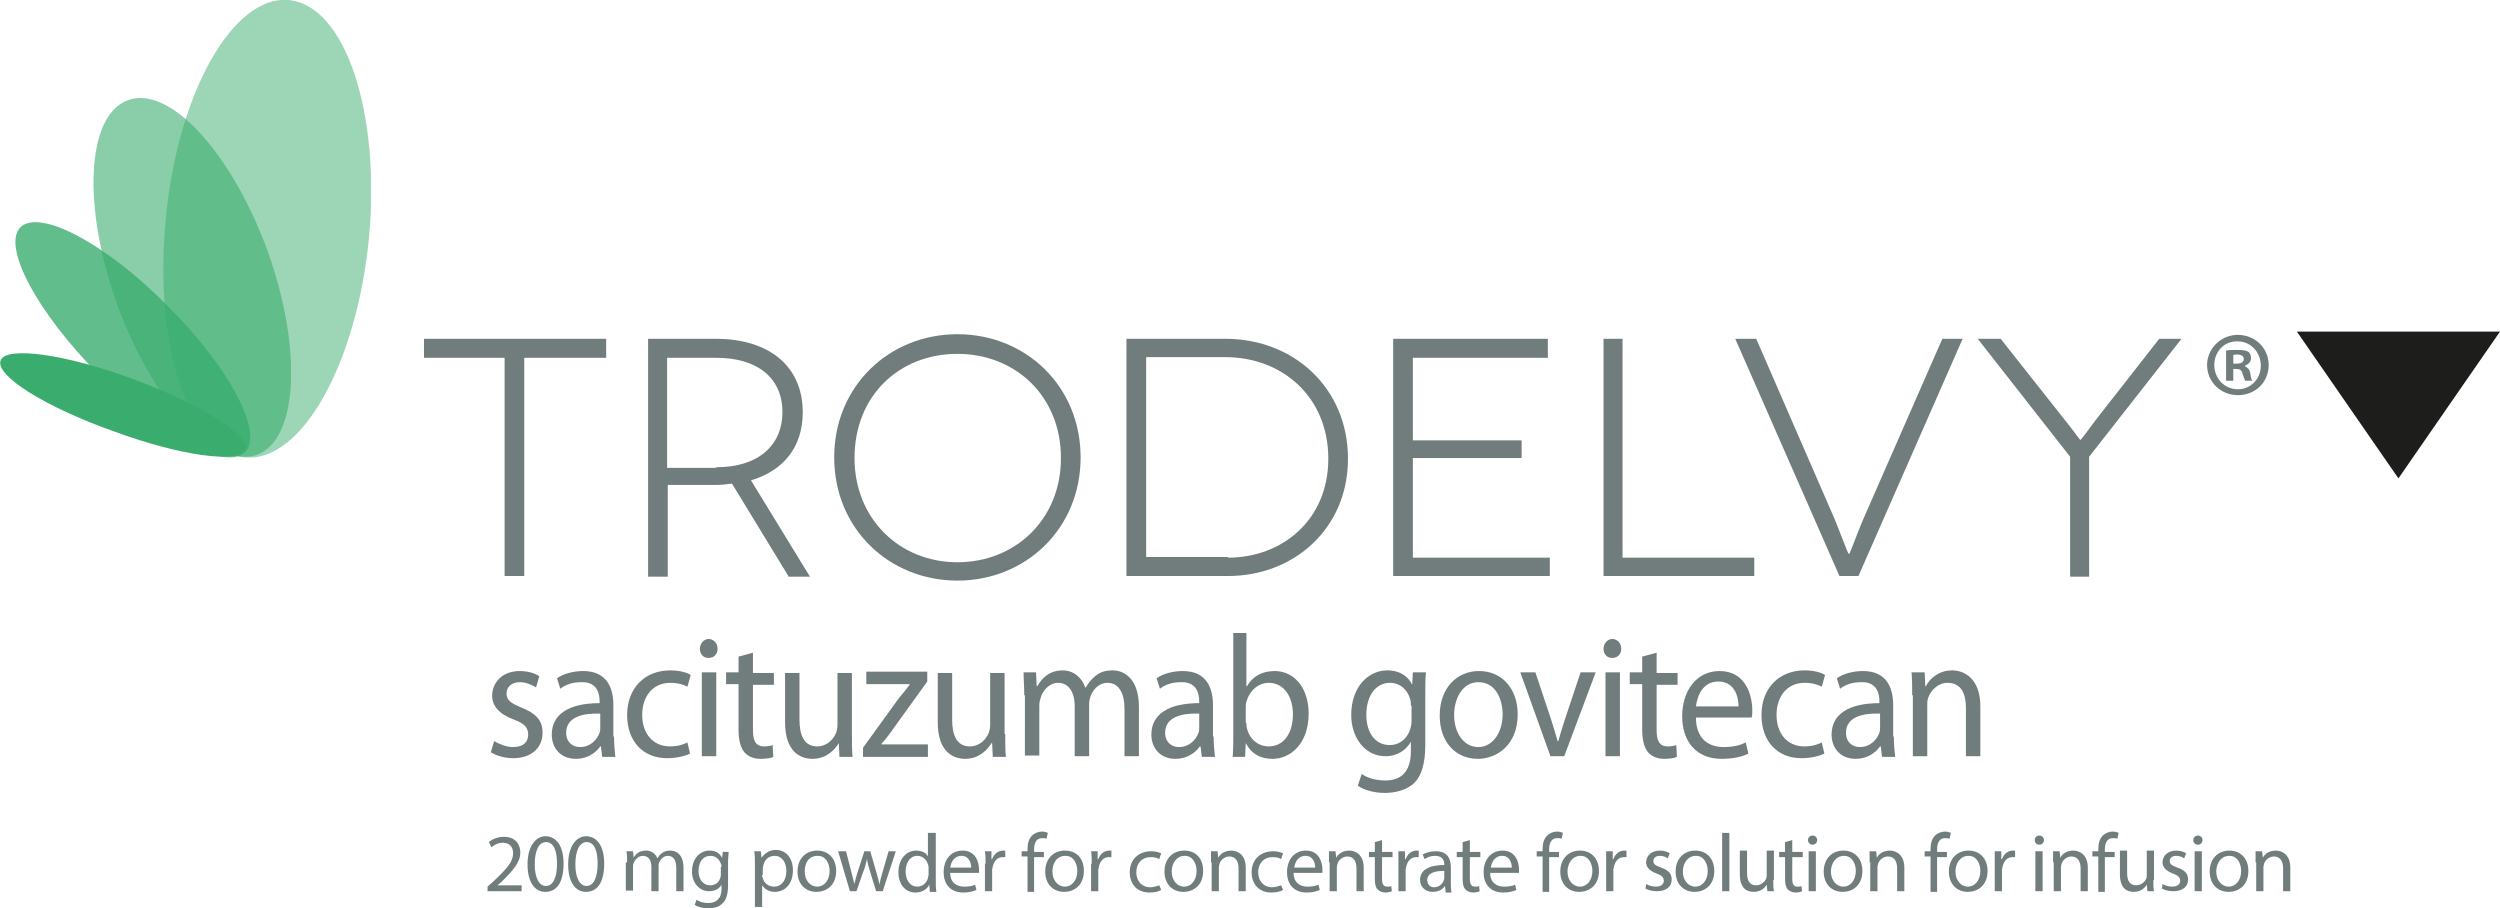 <?xml version="1.0" encoding="utf-8"?>
<!-- Generator: Adobe Illustrator 26.0.1, SVG Export Plug-In . SVG Version: 6.00 Build 0)  -->
<svg version="1.1" id="colour" xmlns="http://www.w3.org/2000/svg" xmlns:xlink="http://www.w3.org/1999/xlink" x="0px" y="0px"
	 viewBox="0 0 381.5 138.6" style="enable-background:new 0 0 381.5 138.6;" xml:space="preserve">
<style type="text/css">
	.st0{fill:#1D1E1C;}
	.st1{fill:#717C7D;}
	.st2{opacity:0.5;}
	.st3{clip-path:url(#SVGID_00000140000259444139043800000002745707589209790139_);}
	.st4{clip-path:url(#SVGID_00000013902297384655363970000007551982601193195168_);fill:#3AAD6E;}
	.st5{opacity:0.6;}
	.st6{clip-path:url(#SVGID_00000066488670508864028650000006104346460159647911_);}
	.st7{clip-path:url(#SVGID_00000076595575379125154170000016646951112397377152_);fill:#3AAD6E;}
	.st8{opacity:0.8;}
	.st9{clip-path:url(#SVGID_00000067215616084306223030000001911330113057017522_);}
	.st10{clip-path:url(#SVGID_00000014611726368684870420000014000100147427633038_);fill:#3AAD6E;}
	.st11{fill:#3AAD6E;}
</style>
<g>
	<polygon class="st0" points="366,73 381.5,50.6 350.5,50.6 	"/>
	<g>
		<g>
			<path class="st1" d="M74.4,136v-0.7l0.9-0.8c2.1-2,3-3,3-4.3c0-0.8-0.4-1.6-1.6-1.6c-0.7,0-1.4,0.4-1.7,0.7l-0.4-0.8
				c0.6-0.5,1.4-0.8,2.3-0.8c1.8,0,2.5,1.2,2.5,2.4c0,1.5-1.1,2.7-2.8,4.4l-0.7,0.6v0h3.7v0.9H74.4z"/>
			<path class="st1" d="M86,131.8c0,2.8-1,4.3-2.8,4.3c-1.6,0-2.7-1.5-2.7-4.2c0-2.7,1.2-4.3,2.8-4.3C85,127.7,86,129.2,86,131.8z
				 M81.6,131.9c0,2.1,0.7,3.3,1.7,3.3c1.1,0,1.7-1.3,1.7-3.4c0-2-0.5-3.3-1.7-3.3C82.3,128.5,81.6,129.7,81.6,131.9z"/>
			<path class="st1" d="M92.2,131.8c0,2.8-1,4.3-2.8,4.3c-1.6,0-2.7-1.5-2.7-4.2c0-2.7,1.2-4.3,2.8-4.3
				C91.2,127.7,92.2,129.2,92.2,131.8z M87.8,131.9c0,2.1,0.7,3.3,1.7,3.3c1.1,0,1.7-1.3,1.7-3.4c0-2-0.5-3.3-1.7-3.3
				C88.5,128.5,87.8,129.7,87.8,131.9z"/>
			<path class="st1" d="M95.7,131.6c0-0.6,0-1.1-0.1-1.7h1l0.1,1h0c0.3-0.6,0.9-1.1,1.9-1.1c0.8,0,1.5,0.5,1.7,1.2h0
				c0.2-0.3,0.4-0.6,0.7-0.8c0.4-0.3,0.8-0.4,1.3-0.4c0.8,0,2,0.5,2,2.6v3.6h-1.1v-3.5c0-1.2-0.4-1.9-1.3-1.9c-0.6,0-1.1,0.5-1.3,1
				c-0.1,0.2-0.1,0.4-0.1,0.6v3.8h-1.1v-3.7c0-1-0.4-1.7-1.3-1.7c-0.7,0-1.2,0.6-1.4,1.1c-0.1,0.2-0.1,0.4-0.1,0.5v3.7h-1.1V131.6z"
				/>
			<path class="st1" d="M111.2,129.9c0,0.4-0.1,0.9-0.1,1.7v3.5c0,1.4-0.3,2.3-0.9,2.8c-0.6,0.6-1.4,0.7-2.2,0.7
				c-0.7,0-1.5-0.2-2-0.5l0.3-0.8c0.4,0.3,1,0.5,1.8,0.5c1.1,0,2-0.6,2-2.1V135h0c-0.3,0.6-1,1-1.9,1c-1.5,0-2.6-1.3-2.6-3
				c0-2.1,1.3-3.2,2.7-3.2c1.1,0,1.6,0.6,1.9,1.1h0l0.1-0.9H111.2z M110.1,132.3c0-0.2,0-0.4-0.1-0.5c-0.2-0.6-0.7-1.2-1.6-1.2
				c-1.1,0-1.8,0.9-1.8,2.3c0,1.2,0.6,2.2,1.8,2.2c0.7,0,1.3-0.4,1.5-1.1c0.1-0.2,0.1-0.4,0.1-0.6V132.3z"/>
			<path class="st1" d="M115.2,131.9c0-0.8,0-1.4-0.1-2h1l0.1,1h0c0.5-0.7,1.2-1.2,2.2-1.2c1.5,0,2.6,1.2,2.6,3.1
				c0,2.2-1.3,3.3-2.8,3.3c-0.8,0-1.5-0.4-1.9-1h0v3.3h-1.1V131.9z M116.3,133.5c0,0.2,0,0.3,0.1,0.5c0.2,0.8,0.9,1.3,1.7,1.3
				c1.2,0,1.9-1,1.9-2.4c0-1.2-0.6-2.3-1.8-2.3c-0.8,0-1.5,0.5-1.7,1.4c0,0.1-0.1,0.3-0.1,0.5V133.5z"/>
			<path class="st1" d="M127.6,132.9c0,2.3-1.6,3.2-3,3.2c-1.7,0-2.9-1.2-2.9-3.1c0-2,1.3-3.2,3-3.2
				C126.4,129.8,127.6,131,127.6,132.9z M122.8,133c0,1.3,0.8,2.3,1.9,2.3c1.1,0,1.9-1,1.9-2.4c0-1-0.5-2.3-1.8-2.3
				C123.3,130.6,122.8,131.8,122.8,133z"/>
			<path class="st1" d="M129.1,129.9l0.8,3.1c0.2,0.7,0.3,1.3,0.5,1.9h0c0.1-0.6,0.3-1.3,0.5-1.9l1-3.1h0.9l0.9,3.1
				c0.2,0.7,0.4,1.4,0.5,2h0c0.1-0.6,0.3-1.3,0.5-2l0.9-3.1h1.1l-2,6.1h-1l-0.9-2.9c-0.2-0.7-0.4-1.3-0.5-2h0
				c-0.2,0.7-0.3,1.4-0.6,2l-1,2.9h-1l-1.8-6.1H129.1z"/>
			<path class="st1" d="M142.8,127.1v7.4c0,0.5,0,1.2,0.1,1.6h-1l-0.1-1.1h0c-0.3,0.7-1.1,1.2-2.1,1.2c-1.5,0-2.6-1.2-2.6-3.1
				c0-2,1.2-3.3,2.7-3.3c0.9,0,1.6,0.4,1.8,0.9h0v-3.6H142.8z M141.7,132.4c0-0.1,0-0.3-0.1-0.5c-0.2-0.7-0.8-1.3-1.6-1.3
				c-1.1,0-1.8,1-1.8,2.4c0,1.2,0.6,2.3,1.8,2.3c0.7,0,1.4-0.5,1.6-1.3c0-0.2,0.1-0.3,0.1-0.5V132.4z"/>
			<path class="st1" d="M145,133.2c0,1.5,1,2.1,2.1,2.1c0.8,0,1.3-0.1,1.7-0.3l0.2,0.8c-0.4,0.2-1.1,0.4-2,0.4c-1.9,0-3-1.2-3-3.1
				s1.1-3.3,2.9-3.3c2,0,2.5,1.8,2.5,2.9c0,0.2,0,0.4,0,0.5H145z M148.2,132.4c0-0.7-0.3-1.8-1.5-1.8c-1.1,0-1.6,1-1.7,1.8H148.2z"
				/>
			<path class="st1" d="M150.4,131.8c0-0.7,0-1.3-0.1-1.9h1l0,1.2h0.1c0.3-0.8,0.9-1.3,1.7-1.3c0.1,0,0.2,0,0.3,0v1
				c-0.1,0-0.2,0-0.4,0c-0.8,0-1.3,0.6-1.5,1.4c0,0.2-0.1,0.3-0.1,0.5v3.3h-1.1V131.8z"/>
			<path class="st1" d="M156.8,136v-5.3h-0.9v-0.8h0.9v-0.3c0-0.9,0.2-1.6,0.7-2.1c0.4-0.4,1-0.6,1.5-0.6c0.4,0,0.7,0.1,0.9,0.2
				l-0.2,0.9c-0.2-0.1-0.4-0.1-0.7-0.1c-0.9,0-1.2,0.8-1.2,1.8v0.3h1.5v0.8h-1.5v5.3H156.8z"/>
			<path class="st1" d="M165.4,132.9c0,2.3-1.6,3.2-3,3.2c-1.7,0-2.9-1.2-2.9-3.1c0-2,1.3-3.2,3-3.2
				C164.3,129.8,165.4,131,165.4,132.9z M160.6,133c0,1.3,0.8,2.3,1.9,2.3c1.1,0,1.9-1,1.9-2.4c0-1-0.5-2.3-1.8-2.3
				C161.2,130.6,160.6,131.8,160.6,133z"/>
			<path class="st1" d="M166.6,131.8c0-0.7,0-1.3-0.1-1.9h1l0,1.2h0.1c0.3-0.8,0.9-1.3,1.7-1.3c0.1,0,0.2,0,0.3,0v1
				c-0.1,0-0.2,0-0.4,0c-0.8,0-1.3,0.6-1.5,1.4c0,0.2-0.1,0.3-0.1,0.5v3.3h-1.1V131.8z"/>
			<path class="st1" d="M177.2,135.8c-0.3,0.2-0.9,0.4-1.8,0.4c-1.8,0-3-1.2-3-3.1c0-1.9,1.3-3.2,3.3-3.2c0.7,0,1.2,0.2,1.5,0.3
				l-0.3,0.9c-0.3-0.2-0.7-0.3-1.3-0.3c-1.4,0-2.2,1-2.2,2.3c0,1.4,0.9,2.3,2.1,2.3c0.6,0,1-0.2,1.4-0.3L177.2,135.8z"/>
			<path class="st1" d="M183.6,132.9c0,2.3-1.6,3.2-3,3.2c-1.7,0-2.9-1.2-2.9-3.1c0-2,1.3-3.2,3-3.2
				C182.5,129.8,183.6,131,183.6,132.9z M178.8,133c0,1.3,0.8,2.3,1.9,2.3c1.1,0,1.9-1,1.9-2.4c0-1-0.5-2.3-1.8-2.3
				S178.8,131.8,178.8,133z"/>
			<path class="st1" d="M184.8,131.6c0-0.6,0-1.1,0-1.7h1l0.1,1h0c0.3-0.6,1-1.1,2-1.1c0.8,0,2.2,0.5,2.2,2.6v3.6h-1.1v-3.5
				c0-1-0.4-1.8-1.4-1.8c-0.7,0-1.3,0.5-1.5,1.1c0,0.1-0.1,0.3-0.1,0.5v3.7h-1.1V131.6z"/>
			<path class="st1" d="M195.8,135.8c-0.3,0.2-0.9,0.4-1.8,0.4c-1.8,0-3-1.2-3-3.1c0-1.9,1.3-3.2,3.3-3.2c0.7,0,1.2,0.2,1.5,0.3
				l-0.3,0.9c-0.3-0.2-0.7-0.3-1.3-0.3c-1.4,0-2.2,1-2.2,2.3c0,1.4,0.9,2.3,2.1,2.3c0.6,0,1-0.2,1.4-0.3L195.8,135.8z"/>
			<path class="st1" d="M197.4,133.2c0,1.5,1,2.1,2.1,2.1c0.8,0,1.3-0.1,1.7-0.3l0.2,0.8c-0.4,0.2-1.1,0.4-2,0.4c-1.9,0-3-1.2-3-3.1
				s1.1-3.3,2.9-3.3c2,0,2.5,1.8,2.5,2.9c0,0.2,0,0.4,0,0.5H197.4z M200.7,132.4c0-0.7-0.3-1.8-1.5-1.8c-1.1,0-1.6,1-1.7,1.8H200.7z
				"/>
			<path class="st1" d="M202.8,131.6c0-0.6,0-1.1,0-1.7h1l0.1,1h0c0.3-0.6,1-1.1,2-1.1c0.8,0,2.2,0.5,2.2,2.6v3.6h-1.1v-3.5
				c0-1-0.4-1.8-1.4-1.8c-0.7,0-1.3,0.5-1.5,1.1c0,0.1-0.1,0.3-0.1,0.5v3.7h-1.1V131.6z"/>
			<path class="st1" d="M210.9,128.2v1.8h1.6v0.8h-1.6v3.3c0,0.8,0.2,1.2,0.8,1.2c0.3,0,0.5,0,0.6-0.1l0.1,0.8
				c-0.2,0.1-0.6,0.2-1,0.2c-0.5,0-0.9-0.2-1.2-0.5c-0.3-0.3-0.4-0.9-0.4-1.6v-3.3h-0.9v-0.8h0.9v-1.5L210.9,128.2z"/>
			<path class="st1" d="M213.4,131.8c0-0.7,0-1.3,0-1.9h1l0,1.2h0.1c0.3-0.8,0.9-1.3,1.7-1.3c0.1,0,0.2,0,0.3,0v1
				c-0.1,0-0.2,0-0.4,0c-0.8,0-1.3,0.6-1.5,1.4c0,0.2-0.1,0.3-0.1,0.5v3.3h-1.1V131.8z"/>
			<path class="st1" d="M220.6,136l-0.1-0.8h0c-0.3,0.5-1,0.9-1.9,0.9c-1.2,0-1.9-0.9-1.9-1.8c0-1.5,1.3-2.3,3.7-2.3V132
				c0-0.5-0.1-1.4-1.4-1.4c-0.6,0-1.2,0.2-1.6,0.5l-0.3-0.7c0.5-0.3,1.2-0.5,2-0.5c1.9,0,2.3,1.3,2.3,2.5v2.3c0,0.5,0,1,0.1,1.5
				H220.6z M220.4,132.9c-1.2,0-2.6,0.2-2.6,1.4c0,0.7,0.5,1.1,1,1.1c0.8,0,1.3-0.5,1.5-1c0-0.1,0.1-0.2,0.1-0.4V132.9z"/>
			<path class="st1" d="M224.3,128.2v1.8h1.6v0.8h-1.6v3.3c0,0.8,0.2,1.2,0.8,1.2c0.3,0,0.5,0,0.6-0.1l0.1,0.8
				c-0.2,0.1-0.6,0.2-1,0.2c-0.5,0-0.9-0.2-1.2-0.5c-0.3-0.3-0.4-0.9-0.4-1.6v-3.3h-0.9v-0.8h0.9v-1.5L224.3,128.2z"/>
			<path class="st1" d="M227.4,133.2c0,1.5,1,2.1,2.1,2.1c0.8,0,1.3-0.1,1.7-0.3l0.2,0.8c-0.4,0.2-1.1,0.4-2,0.4c-1.9,0-3-1.2-3-3.1
				s1.1-3.3,2.9-3.3c2,0,2.5,1.8,2.5,2.9c0,0.2,0,0.4,0,0.5H227.4z M230.7,132.4c0-0.7-0.3-1.8-1.5-1.8c-1.1,0-1.6,1-1.7,1.8H230.7z
				"/>
			<path class="st1" d="M235.4,136v-5.3h-0.9v-0.8h0.9v-0.3c0-0.9,0.2-1.6,0.7-2.1c0.4-0.4,1-0.6,1.5-0.6c0.4,0,0.7,0.1,0.9,0.2
				l-0.2,0.9c-0.2-0.1-0.4-0.1-0.7-0.1c-0.9,0-1.2,0.8-1.2,1.8v0.3h1.5v0.8h-1.5v5.3H235.4z"/>
			<path class="st1" d="M244,132.9c0,2.3-1.6,3.2-3,3.2c-1.7,0-2.9-1.2-2.9-3.1c0-2,1.3-3.2,3-3.2C242.8,129.8,244,131,244,132.9z
				 M239.2,133c0,1.3,0.8,2.3,1.9,2.3c1.1,0,1.9-1,1.9-2.4c0-1-0.5-2.3-1.8-2.3S239.2,131.8,239.2,133z"/>
			<path class="st1" d="M245.1,131.8c0-0.7,0-1.3,0-1.9h1l0,1.2h0.1c0.3-0.8,0.9-1.3,1.7-1.3c0.1,0,0.2,0,0.3,0v1
				c-0.1,0-0.2,0-0.4,0c-0.8,0-1.3,0.6-1.5,1.4c0,0.2-0.1,0.3-0.1,0.5v3.3h-1.1V131.8z"/>
			<path class="st1" d="M251.2,134.9c0.3,0.2,0.9,0.4,1.5,0.4c0.8,0,1.2-0.4,1.2-0.9c0-0.5-0.3-0.8-1.1-1.1c-1.1-0.4-1.6-1-1.6-1.7
				c0-1,0.8-1.8,2.1-1.8c0.6,0,1.2,0.2,1.5,0.4l-0.3,0.8c-0.2-0.2-0.7-0.4-1.2-0.4c-0.7,0-1,0.4-1,0.8c0,0.5,0.4,0.7,1.2,1
				c1.1,0.4,1.6,0.9,1.6,1.8c0,1.1-0.8,1.8-2.3,1.8c-0.7,0-1.3-0.2-1.7-0.4L251.2,134.9z"/>
			<path class="st1" d="M261.6,132.9c0,2.3-1.6,3.2-3,3.2c-1.7,0-2.9-1.2-2.9-3.1c0-2,1.3-3.2,3-3.2
				C260.4,129.8,261.6,131,261.6,132.9z M256.8,133c0,1.3,0.8,2.3,1.9,2.3c1.1,0,1.9-1,1.9-2.4c0-1-0.5-2.3-1.8-2.3
				S256.8,131.8,256.8,133z"/>
			<path class="st1" d="M262.8,127.1h1.1v8.9h-1.1V127.1z"/>
			<path class="st1" d="M270.6,134.3c0,0.6,0,1.2,0.1,1.7h-1l-0.1-1h0c-0.3,0.5-0.9,1.1-2,1.1c-1,0-2.1-0.5-2.1-2.7v-3.6h1.1v3.4
				c0,1.2,0.4,1.9,1.4,1.9c0.7,0,1.3-0.5,1.5-1c0.1-0.2,0.1-0.4,0.1-0.6v-3.7h1.1V134.3z"/>
			<path class="st1" d="M273.5,128.2v1.8h1.6v0.8h-1.6v3.3c0,0.8,0.2,1.2,0.8,1.2c0.3,0,0.5,0,0.6-0.1l0.1,0.8
				c-0.2,0.1-0.6,0.2-1,0.2c-0.5,0-0.9-0.2-1.2-0.5c-0.3-0.3-0.4-0.9-0.4-1.6v-3.3h-0.9v-0.8h0.9v-1.5L273.5,128.2z"/>
			<path class="st1" d="M277.3,128.2c0,0.4-0.3,0.7-0.7,0.7c-0.4,0-0.7-0.3-0.7-0.7c0-0.4,0.3-0.7,0.7-0.7
				C277,127.5,277.3,127.8,277.3,128.2z M276,136v-6.1h1.1v6.1H276z"/>
			<path class="st1" d="M284.2,132.9c0,2.3-1.6,3.2-3,3.2c-1.7,0-2.9-1.2-2.9-3.1c0-2,1.3-3.2,3-3.2
				C283,129.8,284.2,131,284.2,132.9z M279.4,133c0,1.3,0.8,2.3,1.9,2.3c1.1,0,1.9-1,1.9-2.4c0-1-0.5-2.3-1.8-2.3
				S279.4,131.8,279.4,133z"/>
			<path class="st1" d="M285.3,131.6c0-0.6,0-1.1,0-1.7h1l0.1,1h0c0.3-0.6,1-1.1,2-1.1c0.8,0,2.2,0.5,2.2,2.6v3.6h-1.1v-3.5
				c0-1-0.4-1.8-1.4-1.8c-0.7,0-1.3,0.5-1.5,1.1c0,0.1-0.1,0.3-0.1,0.5v3.7h-1.1V131.6z"/>
			<path class="st1" d="M294.6,136v-5.3h-0.9v-0.8h0.9v-0.3c0-0.9,0.2-1.6,0.7-2.1c0.4-0.4,1-0.6,1.5-0.6c0.4,0,0.7,0.1,0.9,0.2
				l-0.2,0.9c-0.2-0.1-0.4-0.1-0.7-0.1c-0.9,0-1.2,0.8-1.2,1.8v0.3h1.5v0.8h-1.5v5.3H294.6z"/>
			<path class="st1" d="M303.3,132.9c0,2.3-1.6,3.2-3,3.2c-1.7,0-2.9-1.2-2.9-3.1c0-2,1.3-3.2,3-3.2
				C302.1,129.8,303.3,131,303.3,132.9z M298.4,133c0,1.3,0.8,2.3,1.9,2.3c1.1,0,1.9-1,1.9-2.4c0-1-0.5-2.3-1.8-2.3
				S298.4,131.8,298.4,133z"/>
			<path class="st1" d="M304.4,131.8c0-0.7,0-1.3,0-1.9h1l0,1.2h0.1c0.3-0.8,0.9-1.3,1.7-1.3c0.1,0,0.2,0,0.3,0v1
				c-0.1,0-0.2,0-0.4,0c-0.8,0-1.3,0.6-1.5,1.4c0,0.2-0.1,0.3-0.1,0.5v3.3h-1.1V131.8z"/>
			<path class="st1" d="M311.9,128.2c0,0.4-0.3,0.7-0.7,0.7c-0.4,0-0.7-0.3-0.7-0.7c0-0.4,0.3-0.7,0.7-0.7
				C311.6,127.5,311.9,127.8,311.9,128.2z M310.6,136v-6.1h1.1v6.1H310.6z"/>
			<path class="st1" d="M313.3,131.6c0-0.6,0-1.1,0-1.7h1l0.1,1h0c0.3-0.6,1-1.1,2-1.1c0.8,0,2.2,0.5,2.2,2.6v3.6h-1.1v-3.5
				c0-1-0.4-1.8-1.4-1.8c-0.7,0-1.3,0.5-1.5,1.1c0,0.1-0.1,0.3-0.1,0.5v3.7h-1.1V131.6z"/>
			<path class="st1" d="M320.2,136v-5.3h-0.9v-0.8h0.9v-0.3c0-0.9,0.2-1.6,0.7-2.1c0.4-0.4,1-0.6,1.5-0.6c0.4,0,0.7,0.1,0.9,0.2
				l-0.2,0.9c-0.2-0.1-0.4-0.1-0.7-0.1c-0.9,0-1.2,0.8-1.2,1.8v0.3h1.5v0.8h-1.5v5.3H320.2z"/>
			<path class="st1" d="M328.6,134.3c0,0.6,0,1.2,0.1,1.7h-1l-0.1-1h0c-0.3,0.5-0.9,1.1-2,1.1c-1,0-2.1-0.5-2.1-2.7v-3.6h1.1v3.4
				c0,1.2,0.4,1.9,1.4,1.9c0.7,0,1.3-0.5,1.5-1c0.1-0.2,0.1-0.4,0.1-0.6v-3.7h1.1V134.3z"/>
			<path class="st1" d="M330,134.9c0.3,0.2,0.9,0.4,1.5,0.4c0.8,0,1.2-0.4,1.2-0.9c0-0.5-0.3-0.8-1.1-1.1c-1.1-0.4-1.6-1-1.6-1.7
				c0-1,0.8-1.8,2.1-1.8c0.6,0,1.2,0.2,1.5,0.4l-0.3,0.8c-0.2-0.2-0.7-0.4-1.2-0.4c-0.7,0-1,0.4-1,0.8c0,0.5,0.4,0.7,1.2,1
				c1.1,0.4,1.6,0.9,1.6,1.8c0,1.1-0.8,1.8-2.3,1.8c-0.7,0-1.3-0.2-1.7-0.4L330,134.9z"/>
			<path class="st1" d="M336.1,128.2c0,0.4-0.3,0.7-0.7,0.7c-0.4,0-0.7-0.3-0.7-0.7c0-0.4,0.3-0.7,0.7-0.7
				C335.8,127.5,336.1,127.8,336.1,128.2z M334.9,136v-6.1h1.1v6.1H334.9z"/>
			<path class="st1" d="M343.1,132.9c0,2.3-1.6,3.2-3,3.2c-1.7,0-2.9-1.2-2.9-3.1c0-2,1.3-3.2,3-3.2
				C341.9,129.8,343.1,131,343.1,132.9z M338.2,133c0,1.3,0.8,2.3,1.9,2.3c1.1,0,1.9-1,1.9-2.4c0-1-0.5-2.3-1.8-2.3
				S338.2,131.8,338.2,133z"/>
			<path class="st1" d="M344.2,131.6c0-0.6,0-1.1,0-1.7h1l0.1,1h0c0.3-0.6,1-1.1,2-1.1c0.8,0,2.2,0.5,2.2,2.6v3.6h-1.1v-3.5
				c0-1-0.4-1.8-1.4-1.8c-0.7,0-1.3,0.5-1.5,1.1c0,0.1-0.1,0.3-0.1,0.5v3.7h-1.1V131.6z"/>
		</g>
		<g>
			<path class="st1" d="M346.2,55.7c0,2.6-2,4.6-4.7,4.6c-2.6,0-4.7-2-4.7-4.6c0-2.5,2.1-4.6,4.7-4.6
				C344.1,51.1,346.2,53.1,346.2,55.7 M337.9,55.7c0,2,1.5,3.7,3.6,3.7c2,0,3.5-1.6,3.5-3.6c0-2-1.5-3.7-3.5-3.7
				C339.4,52,337.9,53.7,337.9,55.7 M340.8,58.1h-1.1v-4.6c0.4-0.1,1-0.1,1.8-0.1c0.9,0,1.3,0.1,1.6,0.3c0.3,0.2,0.4,0.6,0.4,1
				c0,0.5-0.4,0.9-0.9,1.1v0.1c0.4,0.2,0.7,0.5,0.8,1.1c0.1,0.7,0.2,1,0.3,1.1h-1.1c-0.1-0.2-0.2-0.6-0.4-1.1
				c-0.1-0.5-0.4-0.7-0.9-0.7h-0.5V58.1z M340.8,55.5h0.5c0.6,0,1.1-0.2,1.1-0.7c0-0.4-0.3-0.7-1-0.7c-0.3,0-0.5,0-0.6,0.1V55.5z"/>
			<g class="st2">
				<g>
					<defs>
						<rect id="SVGID_1_" x="24.9" width="31.7" height="69.8"/>
					</defs>
					<clipPath id="SVGID_00000078743999965943029340000006691910772714130364_">
						<use xlink:href="#SVGID_1_"  style="overflow:visible;"/>
					</clipPath>
					<g style="clip-path:url(#SVGID_00000078743999965943029340000006691910772714130364_);">
						<defs>
							<rect id="SVGID_00000177476151247913309300000013510666067291639226_" x="24.9" width="31.7" height="69.8"/>
						</defs>
						<clipPath id="SVGID_00000015340342745189998540000012849041357228507267_">
							<use xlink:href="#SVGID_00000177476151247913309300000013510666067291639226_"  style="overflow:visible;"/>
						</clipPath>
						<path style="clip-path:url(#SVGID_00000015340342745189998540000012849041357228507267_);fill:#3AAD6E;" d="M56.3,36.4
							C54.4,55.6,46,70.6,37.4,69.8c-8.6-0.8-14-17.1-12.1-36.4C27.1,14.1,35.6-0.8,44.1,0C52.7,0.9,58.1,17.1,56.3,36.4"/>
					</g>
				</g>
			</g>
			<g class="st5">
				<g>
					<defs>
						<rect id="SVGID_00000083086412818600153810000001718999251253460148_" x="14.2" y="14.9" width="30.2" height="54.8"/>
					</defs>
					<clipPath id="SVGID_00000157992273646559687070000005355375842156436386_">
						<use xlink:href="#SVGID_00000083086412818600153810000001718999251253460148_"  style="overflow:visible;"/>
					</clipPath>
					<g style="clip-path:url(#SVGID_00000157992273646559687070000005355375842156436386_);">
						<defs>
							<rect id="SVGID_00000136369449610922229420000016928456862681670834_" x="14.2" y="14.9" width="30.2" height="54.8"/>
						</defs>
						<clipPath id="SVGID_00000166672229740930751540000013543005403564444570_">
							<use xlink:href="#SVGID_00000136369449610922229420000016928456862681670834_"  style="overflow:visible;"/>
						</clipPath>
						<path style="clip-path:url(#SVGID_00000166672229740930751540000013543005403564444570_);fill:#3AAD6E;" d="M40.8,38.2
							c5.4,15,4.7,28.9-1.6,31.2c-6.3,2.3-15.9-8-21.3-22.9c-5.4-15-4.7-28.9,1.6-31.2C25.8,12.9,35.3,23.2,40.8,38.2"/>
					</g>
				</g>
			</g>
			<g class="st8">
				<g>
					<defs>
						<rect id="SVGID_00000146470752848257765830000016692355014802854841_" x="2.4" y="33.9" width="35.9" height="35.9"/>
					</defs>
					<clipPath id="SVGID_00000045616602961684126910000008741367973401570692_">
						<use xlink:href="#SVGID_00000146470752848257765830000016692355014802854841_"  style="overflow:visible;"/>
					</clipPath>
					<g style="clip-path:url(#SVGID_00000045616602961684126910000008741367973401570692_);">
						<defs>
							<rect id="SVGID_00000085938436662338390130000003903260074289966775_" x="2.4" y="33.9" width="35.9" height="35.9"/>
						</defs>
						<clipPath id="SVGID_00000046337443277182379240000014635220506306229894_">
							<use xlink:href="#SVGID_00000085938436662338390130000003903260074289966775_"  style="overflow:visible;"/>
						</clipPath>
						<path style="clip-path:url(#SVGID_00000046337443277182379240000014635220506306229894_);fill:#3AAD6E;" d="M25.5,46.6
							C35,56,40.3,66.1,37.4,69c-2.9,2.9-12.9-2.4-22.4-11.9C5.6,47.6,0.3,37.6,3.1,34.7C6,31.8,16.1,37.1,25.5,46.6"/>
					</g>
				</g>
			</g>
			<path class="st11" d="M20.2,57.8c10.3,3.8,18,8.6,17.2,10.8c-0.8,2.2-9.8,1-20.1-2.8C6.9,62.1-0.8,57.3,0.1,55
				C0.9,52.8,9.9,54,20.2,57.8"/>
			<polygon class="st1" points="92.5,51.7 92.5,54.6 80,54.6 80,87.9 77,87.9 77,54.6 64.7,54.6 64.7,51.7 			"/>
			<path class="st1" d="M120.3,87.9l-8.6-14.1c-0.8,0.1-1.6,0.2-2.4,0.2h-7.4v14h-3V51.7h10.3c8.3,0,13.3,4.3,13.3,11.2
				c0,5.3-2.9,8.9-7.9,10.4l9,14.7H120.3z M109.3,71.3c6.6,0,10.1-3.5,10.1-8.4c0-5.3-3.9-8.3-10.1-8.3h-7.5v16.8H109.3z"/>
			<path class="st1" d="M146.1,51c10.4,0,18.8,7.9,18.8,18.8c0,10.9-8.4,18.8-18.8,18.8c-10.4,0-18.8-7.9-18.8-18.8
				C127.3,58.9,135.7,51,146.1,51 M146.1,85.8c8.8,0,15.8-6.5,15.8-15.9c0-9.5-7-15.9-15.8-15.9c-8.9,0-15.7,6.4-15.7,15.9
				C130.4,79.2,137.3,85.8,146.1,85.8"/>
			<path class="st1" d="M187,51.7c10.4,0,18.7,7.5,18.7,18.3c0,10.7-8.3,17.9-18.3,17.9h-15.5V51.7H187z M187.4,85.1
				c8.2,0,15.3-5.7,15.3-15.1c0-9.5-7.1-15.5-15.7-15.5h-12.1v30.5H187.4z"/>
			<polygon class="st1" points="236.5,85.1 236.5,87.9 212.6,87.9 212.6,51.7 236.2,51.7 236.2,54.6 215.6,54.6 215.6,67.2 
				232.2,67.2 232.2,69.9 215.6,69.9 215.6,85.1 			"/>
			<polygon class="st1" points="267.7,85.1 267.7,87.9 244.7,87.9 244.7,51.7 247.6,51.7 247.6,85.1 			"/>
			<path class="st1" d="M299.5,51.7l-15.9,36.2h-2.9l-15.9-36.2h3.2L280,79.3c0.9,2.2,2,5.2,2.1,5.2h0.1c0.1,0,1.2-3.1,2.1-5.2
				l12.1-27.6H299.5z"/>
			<path class="st1" d="M332.9,51.7l-14.1,18v18.3h-2.9V69.7l-14.1-18h3.5l9.8,12.4c0.9,1.1,2.3,3,2.3,3h0.1c0.1,0,1.4-1.8,2.3-3
				l9.7-12.4H332.9z"/>
			<path class="st1" d="M75.4,113.1c0.7,0.4,1.8,0.9,2.9,0.9c1.6,0,2.3-0.8,2.3-1.9c0-1.1-0.6-1.7-2.2-2.3c-2.2-0.8-3.3-2.1-3.3-3.6
				c0-2.1,1.6-3.8,4.2-3.8c1.2,0,2.3,0.3,3,0.8l-0.5,1.7c-0.5-0.3-1.4-0.8-2.5-0.8c-1.3,0-2,0.8-2,1.7c0,1.1,0.7,1.5,2.3,2.2
				c2.1,0.8,3.2,1.9,3.2,3.8c0,2.3-1.7,3.9-4.5,3.9c-1.3,0-2.6-0.4-3.4-0.9L75.4,113.1z"/>
			<path class="st1" d="M93.7,112.4c0,1.1,0.1,2.2,0.2,3.1h-2l-0.2-1.6h-0.1c-0.7,1-2,1.9-3.7,1.9c-2.5,0-3.7-1.8-3.7-3.7
				c0-3.1,2.6-4.8,7.3-4.8v-0.3c0-1-0.3-3-2.8-2.9c-1.2,0-2.3,0.3-3.2,1l-0.5-1.6c1-0.7,2.5-1.1,4-1.1c3.7,0,4.6,2.7,4.6,5.2V112.4z
				 M91.6,108.9c-2.4-0.1-5.2,0.4-5.2,2.9c0,1.5,1,2.2,2.1,2.2c1.6,0,2.6-1.1,3-2.2c0.1-0.3,0.1-0.5,0.1-0.7V108.9z"/>
			<path class="st1" d="M105.3,115c-0.6,0.3-1.9,0.7-3.5,0.7c-3.7,0-6.1-2.6-6.1-6.6c0-4,2.6-6.8,6.6-6.8c1.3,0,2.5,0.3,3.1,0.7
				l-0.5,1.8c-0.5-0.3-1.4-0.6-2.6-0.6c-2.8,0-4.3,2.2-4.3,4.9c0,3,1.8,4.8,4.2,4.8c1.3,0,2.1-0.3,2.7-0.6L105.3,115z"/>
			<path class="st1" d="M109.5,99c0,0.8-0.5,1.4-1.4,1.4c-0.8,0-1.3-0.6-1.3-1.4c0-0.8,0.6-1.5,1.4-1.5
				C109,97.6,109.5,98.2,109.5,99 M107.1,102.6h2.2v12.8h-2.2V102.6z"/>
			<path class="st1" d="M114.9,99.6v3.1h3.2v1.8h-3.2v6.9c0,1.6,0.4,2.5,1.7,2.5c0.6,0,1-0.1,1.3-0.2l0.1,1.8
				c-0.4,0.2-1.1,0.3-2,0.3c-1,0-1.9-0.4-2.4-1c-0.6-0.7-0.9-1.9-0.9-3.4v-7h-1.9v-1.8h1.9v-2.4L114.9,99.6z"/>
			<path class="st1" d="M130,112c0,1.4,0,2.5,0.1,3.5h-2l-0.1-2.1H128c-0.6,1-1.9,2.4-4,2.4c-1.9,0-4.2-1.1-4.2-5.6v-7.5h2.2v7.1
				c0,2.4,0.7,4.1,2.7,4.1c1.5,0,2.5-1.1,2.9-2.1c0.1-0.3,0.2-0.7,0.2-1.2v-7.9h2.2V112z"/>
			<path class="st1" d="M131.7,114.1l5.5-7.6c0.6-0.7,1.1-1.3,1.6-2v-0.1h-6.6v-1.9h9.3v1.5l-5.4,7.5c-0.5,0.7-1,1.4-1.6,2v0.1h7.1
				v1.9h-9.9V114.1z"/>
			<path class="st1" d="M153.4,112c0,1.4,0,2.5,0.1,3.5h-2l-0.1-2.1h-0.1c-0.6,1-1.9,2.4-4,2.4c-1.9,0-4.2-1.1-4.2-5.6v-7.5h2.2v7.1
				c0,2.4,0.7,4.1,2.7,4.1c1.5,0,2.5-1.1,2.9-2.1c0.1-0.3,0.2-0.7,0.2-1.2v-7.9h2.2V112z"/>
			<path class="st1" d="M156.3,106.1c0-1.4-0.1-2.4-0.1-3.5h1.9l0.1,2.1h0.1c0.7-1.2,1.8-2.4,3.9-2.4c1.6,0,2.9,1.1,3.4,2.6h0.1
				c0.4-0.7,0.9-1.3,1.4-1.7c0.7-0.6,1.5-0.9,2.7-0.9c1.6,0,4,1.1,4,5.6v7.5h-2.2v-7.2c0-2.5-0.9-4-2.6-4c-1.3,0-2.2,1-2.6,2.1
				c-0.1,0.3-0.2,0.7-0.2,1.2v7.9h-2.2v-7.7c0-2-0.9-3.5-2.5-3.5c-1.4,0-2.4,1.2-2.7,2.3c-0.1,0.3-0.2,0.7-0.2,1.1v7.7h-2.2V106.1z"
				/>
			<path class="st1" d="M185.2,112.4c0,1.1,0.1,2.2,0.2,3.1h-2l-0.2-1.6h-0.1c-0.7,1-2,1.9-3.7,1.9c-2.5,0-3.7-1.8-3.7-3.7
				c0-3.1,2.6-4.8,7.3-4.8v-0.3c0-1-0.3-3-2.8-2.9c-1.2,0-2.3,0.3-3.2,1l-0.5-1.6c1-0.7,2.5-1.1,4-1.1c3.7,0,4.6,2.7,4.6,5.2V112.4z
				 M183,108.9c-2.4-0.1-5.2,0.4-5.2,2.9c0,1.5,1,2.2,2.1,2.2c1.6,0,2.6-1.1,3-2.2c0.1-0.3,0.1-0.5,0.1-0.7V108.9z"/>
			<path class="st1" d="M188,96.6h2.2v8.1h0.1c0.8-1.4,2.2-2.3,4.2-2.3c3.1,0,5.2,2.7,5.2,6.5c0,4.6-2.8,6.9-5.5,6.9
				c-1.8,0-3.2-0.7-4.1-2.4h0l-0.1,2.1h-1.9c0.1-0.9,0.1-2.2,0.1-3.3V96.6z M190.2,110.3c0,0.3,0,0.6,0.1,0.9
				c0.4,1.6,1.7,2.7,3.3,2.7c2.3,0,3.7-2,3.7-4.9c0-2.6-1.3-4.8-3.7-4.8c-1.5,0-2.9,1.1-3.4,2.9c-0.1,0.3-0.1,0.6-0.1,1V110.3z"/>
			<path class="st1" d="M217.5,113.6c0,3-0.6,4.8-1.7,5.9c-1.2,1.1-2.9,1.5-4.5,1.5c-1.5,0-3.1-0.4-4.1-1.1l0.6-1.8
				c0.8,0.6,2.1,1,3.6,1c2.3,0,3.9-1.2,3.9-4.5v-1.4h0c-0.7,1.2-2,2.2-3.9,2.2c-3,0-5.2-2.7-5.2-6.3c0-4.4,2.7-6.8,5.5-6.8
				c2.1,0,3.3,1.1,3.8,2.2h0l0.1-1.9h2c-0.1,0.9-0.1,2-0.1,3.5V113.6z M215.3,107.7c0-0.4,0-0.7-0.1-1c-0.4-1.4-1.5-2.5-3.1-2.5
				c-2.1,0-3.6,1.9-3.6,4.9c0,2.5,1.2,4.6,3.6,4.6c1.4,0,2.6-0.9,3.1-2.4c0.1-0.4,0.2-0.8,0.2-1.2V107.7z"/>
			<path class="st1" d="M231.6,109c0,4.7-3.2,6.8-6.1,6.8c-3.3,0-5.8-2.5-5.8-6.6c0-4.3,2.7-6.8,6-6.8
				C229.2,102.4,231.6,105.1,231.6,109 M221.9,109.1c0,2.8,1.5,4.9,3.7,4.9c2.1,0,3.7-2.1,3.7-5c0-2.2-1-4.9-3.7-4.9
				C223.1,104.1,221.9,106.7,221.9,109.1"/>
			<path class="st1" d="M234.3,102.6l2.4,7.2c0.4,1.2,0.7,2.3,1,3.3h0.1c0.3-1.1,0.6-2.1,1-3.3l2.4-7.2h2.3l-4.8,12.8h-2.1
				l-4.6-12.8H234.3z"/>
			<path class="st1" d="M247.4,99c0,0.8-0.5,1.4-1.4,1.4c-0.8,0-1.3-0.6-1.3-1.4c0-0.8,0.6-1.5,1.4-1.5
				C246.9,97.6,247.4,98.2,247.4,99 M245,102.6h2.2v12.8H245V102.6z"/>
			<path class="st1" d="M252.8,99.6v3.1h3.2v1.8h-3.2v6.9c0,1.6,0.4,2.5,1.7,2.5c0.6,0,1-0.1,1.3-0.2l0.1,1.8
				c-0.4,0.2-1.1,0.3-2,0.3c-1,0-1.9-0.4-2.4-1c-0.6-0.7-0.9-1.9-0.9-3.4v-7h-1.9v-1.8h1.9v-2.4L252.8,99.6z"/>
			<path class="st1" d="M258.8,109.5c0,3.2,1.9,4.5,4.2,4.5c1.6,0,2.6-0.3,3.4-0.7l0.4,1.7c-0.8,0.4-2.1,0.8-4.1,0.8
				c-3.8,0-6-2.6-6-6.5c0-3.9,2.2-6.9,5.7-6.9c4,0,5,3.7,5,6c0,0.5,0,0.8-0.1,1.1H258.8z M265.3,107.8c0-1.5-0.6-3.8-3.1-3.8
				c-2.3,0-3.2,2.1-3.4,3.8H265.3z"/>
			<path class="st1" d="M278.4,115c-0.6,0.3-1.9,0.7-3.5,0.7c-3.7,0-6.1-2.6-6.1-6.6c0-4,2.6-6.8,6.6-6.8c1.3,0,2.5,0.3,3.1,0.7
				l-0.5,1.8c-0.5-0.3-1.4-0.6-2.6-0.6c-2.8,0-4.3,2.2-4.3,4.9c0,3,1.8,4.8,4.2,4.8c1.3,0,2.1-0.3,2.7-0.6L278.4,115z"/>
			<path class="st1" d="M289,112.4c0,1.1,0.1,2.2,0.2,3.1h-2l-0.2-1.6h-0.1c-0.7,1-2,1.9-3.7,1.9c-2.5,0-3.7-1.8-3.7-3.7
				c0-3.1,2.6-4.8,7.3-4.8v-0.3c0-1-0.3-3-2.8-2.9c-1.2,0-2.3,0.3-3.2,1l-0.5-1.6c1-0.7,2.5-1.1,4-1.1c3.7,0,4.6,2.7,4.6,5.2V112.4z
				 M286.9,108.9c-2.4-0.1-5.2,0.4-5.2,2.9c0,1.5,1,2.2,2.1,2.2c1.6,0,2.6-1.1,3-2.2c0.1-0.3,0.1-0.5,0.1-0.7V108.9z"/>
			<path class="st1" d="M291.8,106.1c0-1.4,0-2.4-0.1-3.5h2l0.1,2.1h0.1c0.6-1.2,2-2.4,4-2.4c1.7,0,4.3,1.1,4.3,5.5v7.6H300v-7.4
				c0-2.1-0.7-3.8-2.8-3.8c-1.4,0-2.6,1.1-3,2.4c-0.1,0.3-0.1,0.7-0.1,1.1v7.7h-2.2V106.1z"/>
		</g>
	</g>
</g>
</svg>
